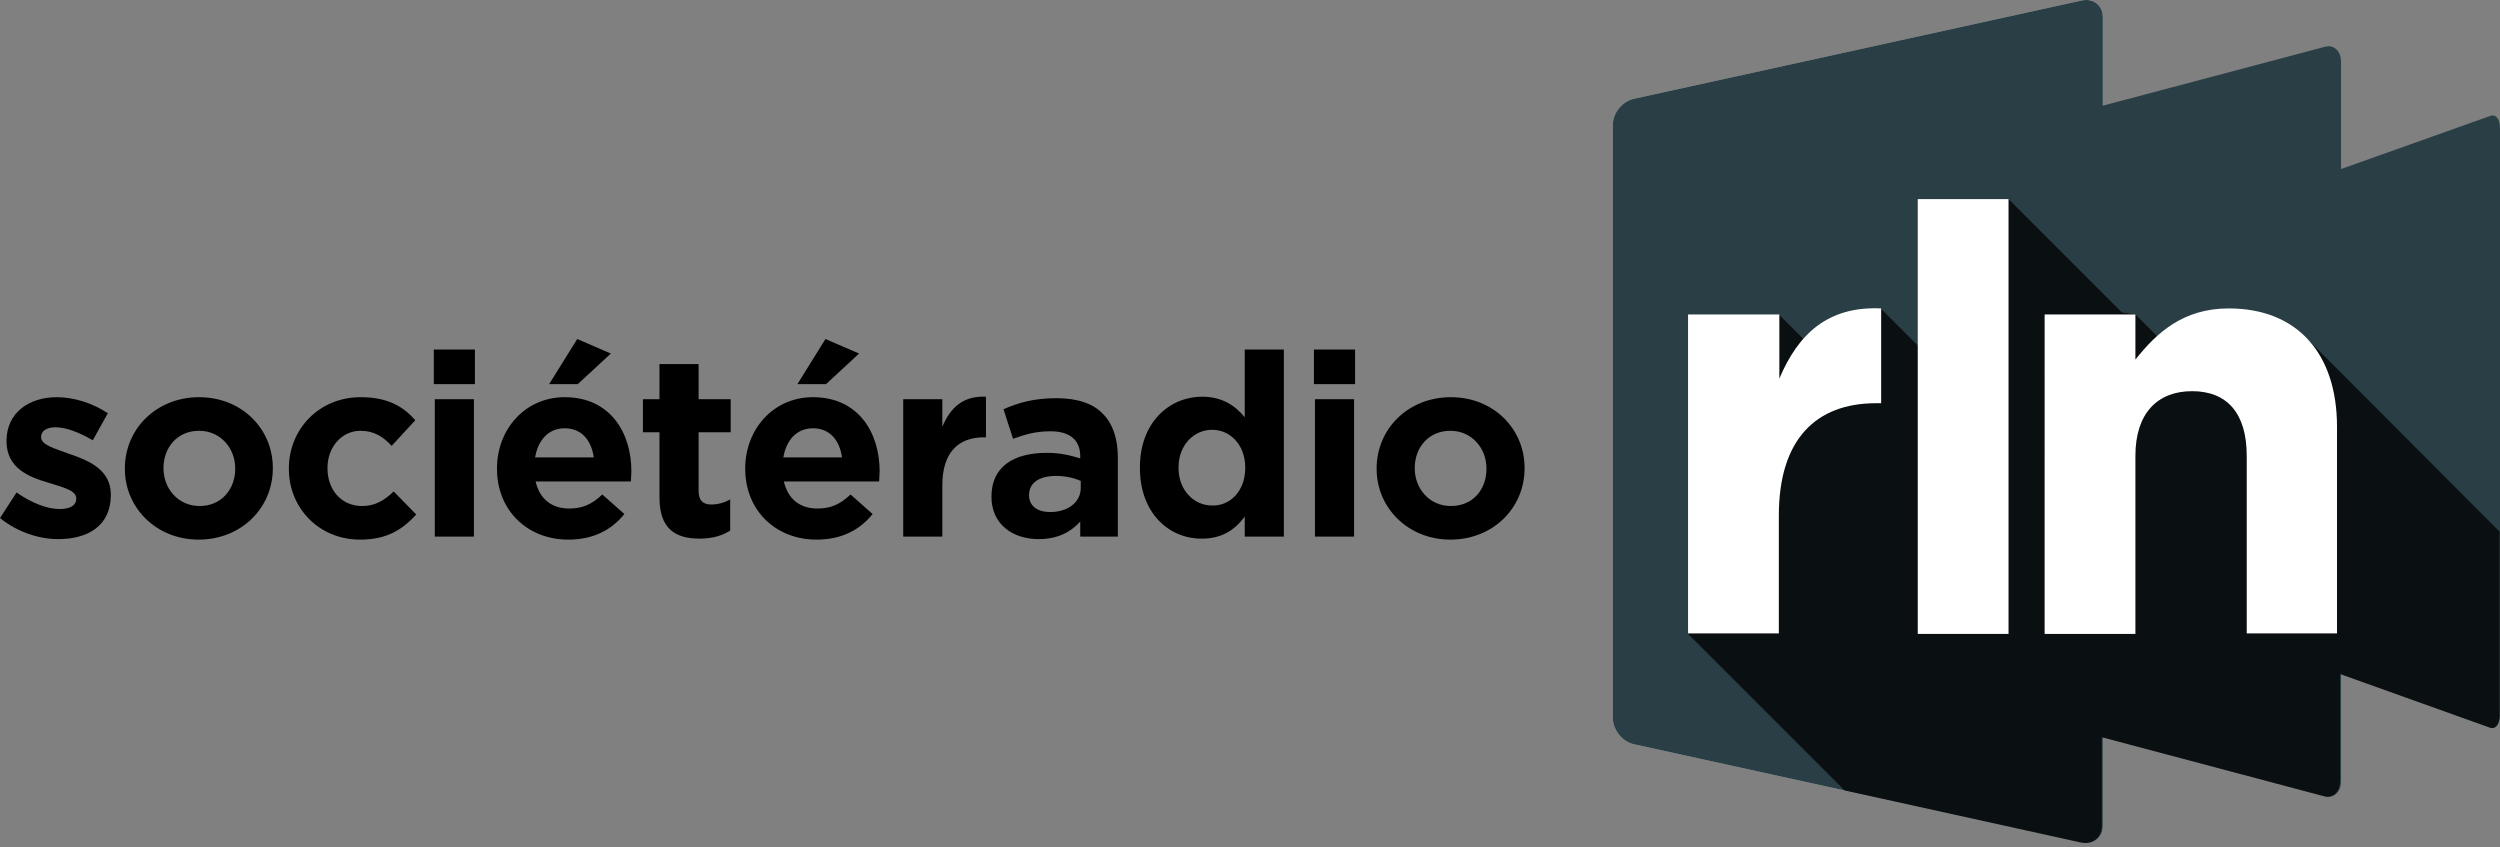 <?xml version="1.0" encoding="UTF-8" standalone="no"?>
<!-- Generator: Adobe Illustrator 21.0.0, SVG Export Plug-In . SVG Version: 6.00 Build 0)  -->

<svg
   xmlns:dc="http://purl.org/dc/elements/1.1/"
   xmlns:cc="http://creativecommons.org/ns#"
   xmlns:rdf="http://www.w3.org/1999/02/22-rdf-syntax-ns#"
   xmlns:svg="http://www.w3.org/2000/svg"
   xmlns="http://www.w3.org/2000/svg"
   xmlns:sodipodi="http://sodipodi.sourceforge.net/DTD/sodipodi-0.dtd"
   xmlns:inkscape="http://www.inkscape.org/namespaces/inkscape"
   version="1.1"
   id="圖層_1"
   x="0px"
   y="0px"
   viewBox="0 0 498.5 168.9"
   style="enable-background:new 0 0 498.5 168.9;"
   xml:space="preserve"
   sodipodi:docname="Societé_Radio_Roterlanie.svg"
   inkscape:version="0.92.4 (5da689c313, 2019-01-14)"><rect x="0" y="0" width="498.5" height="168.9" fill="#808080" stroke="none"/><defs
   id="defs878">
	
	
	
	
	
	
	
	
	
	
	
	
</defs><sodipodi:namedview
   pagecolor="#ffffff"
   bordercolor="#666666"
   borderopacity="1"
   objecttolerance="10"
   gridtolerance="10"
   guidetolerance="10"
   inkscape:pageopacity="0"
   inkscape:pageshadow="2"
   inkscape:window-width="1360"
   inkscape:window-height="706"
   id="namedview876"
   showgrid="false"
   inkscape:zoom="1.7291876"
   inkscape:cx="249.25"
   inkscape:cy="84.449997"
   inkscape:window-x="-8"
   inkscape:window-y="-8"
   inkscape:window-maximized="1"
   inkscape:current-layer="圖層_1" />
<style
   type="text/css"
   id="style815">
	.st0{opacity:0.5;}
	.st1{fill:#FFFFFF;}
	.st2{fill:#293F45;}
	.st3{opacity:0.75;}
</style>
<g
   class="st0"
   id="g819">
	<path
   class="st1"
   d="M325.8,19.7c-2.3,0.5-4.2,2.8-4.2,5.2v118.3c0,2.3,1.9,4.7,4.2,5.2l89.3,19.6c2.3,0.5,4.2-1,4.2-3.3V3.4   c0-2.3-1.9-3.8-4.2-3.3L325.8,19.7z"
   id="path817" />
</g>
<g
   id="g825">
	<g
   id="g823">
		<path
   class="st2"
   d="M325.8,19.7c-2.3,0.5-4.2,2.8-4.2,5.2v118.3c0,2.3,1.9,4.7,4.2,5.2l89.3,19.6c2.3,0.5,4.2-1,4.2-3.3V3.4    c0-2.3-1.9-3.8-4.2-3.3L325.8,19.7z"
   id="path821" />
	</g>
</g>
<g
   id="g831">
	<g
   id="g829">
		<path
   class="st2"
   d="M397.7,26.8c-1.7,0.4-3.1,2.5-3.1,4.6v105.3c0,2.1,1.4,4.1,3.1,4.6l66,17.5c1.7,0.4,3.1-0.9,3.1-3V12.3    c0-2.1-1.4-3.4-3.1-3L397.7,26.8z"
   id="path827" />
	</g>
</g>
<g
   id="g837">
	<g
   id="g835">
		<path
   class="st2"
   d="M456.7,37.3c-1,0.4-1.9,2.1-1.9,3.8V127c0,1.7,0.8,3.4,1.9,3.8l39.9,14.3c1,0.4,1.9-0.7,1.9-2.4V25.5    c0-1.7-0.8-2.8-1.9-2.4L456.7,37.3z"
   id="path833" />
	</g>
</g>
<path
   inkscape:connector-curvature="0"
   id="path839"
   d="m 0,103.3 3.3,-5.1 c 3,2.1 6.1,3.3 8.6,3.3 2.2,0 3.3,-0.8 3.3,-2 V 99.4 C 15.2,97.7 12.5,97.2 9.5,96.2 5.7,95.1 1.3,93.3 1.3,88 v -0.1 c 0,-5.6 4.5,-8.7 10,-8.7 3.5,0 7.2,1.2 10.2,3.2 l -3,5.4 c -2.7,-1.6 -5.4,-2.6 -7.4,-2.6 -1.9,0 -2.9,0.8 -2.9,1.9 v 0.1 c 0,1.5 2.6,2.2 5.6,3.3 3.8,1.3 8.3,3.1 8.3,8.1 v 0.1 c 0,6.1 -4.5,8.8 -10.5,8.8 -3.7,0 -8,-1.3 -11.6,-4.2 z" /><path
   inkscape:connector-curvature="0"
   id="path841"
   d="m 24.9,93.5 v -0.1 c 0,-7.9 6.3,-14.2 14.8,-14.2 8.5,0 14.7,6.3 14.7,14.1 v 0.1 c 0,7.9 -6.3,14.2 -14.8,14.2 -8.4,0 -14.7,-6.3 -14.7,-14.1 z m 22,0 v -0.1 c 0,-4 -2.9,-7.5 -7.2,-7.5 -4.4,0 -7.1,3.4 -7.1,7.4 v 0.1 c 0,4 2.9,7.5 7.2,7.5 4.4,0 7.1,-3.4 7.1,-7.4 z" /><path
   inkscape:connector-curvature="0"
   id="path843"
   d="m 57.6,93.5 v -0.1 c 0,-7.8 6,-14.2 14.3,-14.2 5.2,0 8.4,1.7 10.9,4.6 l -4.7,5.1 c -1.7,-1.8 -3.5,-3 -6.2,-3 -3.9,0 -6.6,3.4 -6.6,7.4 v 0.1 c 0,4.2 2.7,7.5 6.9,7.5 2.6,0 4.4,-1.1 6.3,-2.9 l 4.5,4.6 c -2.7,2.9 -5.7,5 -11.2,5 -8.2,0 -14.2,-6.3 -14.2,-14.1 z" /><path
   inkscape:connector-curvature="0"
   id="path845"
   d="m 86.5,69.7 h 8.2 v 6.9 h -8.2 c 0,0 0,-6.9 0,-6.9 z m 0.2,9.9 h 7.8 V 107 h -7.8 z" /><path
   inkscape:connector-curvature="0"
   id="path849"
   d="m 131.5,99.2 v -13 h -3.3 v -6.6 h 3.3 v -7 h 7.8 v 7 h 6.4 v 6.6 h -6.4 v 11.7 c 0,1.8 0.8,2.7 2.5,2.7 1.4,0 2.7,-0.4 3.8,-1 v 6.2 c -1.6,1 -3.5,1.6 -6.1,1.6 -4.8,0 -8,-1.9 -8,-8.2 z" /><path
   inkscape:connector-curvature="0"
   id="path851"
   d="m 148.6,93.5 v -0.1 c 0,-7.8 5.6,-14.2 13.5,-14.2 9.1,0 13.3,7.1 13.3,14.8 0,0.6 -0.1,1.3 -0.1,2 h -19 c 0.8,3.5 3.2,5.4 6.7,5.4 2.6,0 4.5,-0.8 6.6,-2.8 l 4.4,3.9 c -2.6,3.2 -6.2,5.1 -11.2,5.1 -8.1,0 -14.2,-5.8 -14.2,-14.1 z m 19.3,-2.3 c -0.5,-3.5 -2.5,-5.8 -5.8,-5.8 -3.2,0 -5.3,2.3 -5.9,5.8 z m -3.3,-23.6 6.7,2.9 -6.6,6.1 H 159 Z" /><path
   inkscape:connector-curvature="0"
   id="path853"
   d="m 180.1,79.6 h 7.8 v 5.5 c 1.6,-3.8 4.1,-6.2 8.7,-6 v 8.1 h -0.4 c -5.2,0 -8.3,3.1 -8.3,9.6 V 107 h -7.8 z" /><path
   inkscape:connector-curvature="0"
   id="path855"
   d="M 197.7,99.1 V 99 c 0,-6 4.5,-8.7 11,-8.7 2.8,0 4.7,0.5 6.7,1.1 V 91 c 0,-3.2 -2,-5 -5.9,-5 -3,0 -5,0.6 -7.5,1.5 l -1.9,-5.9 c 3,-1.3 6,-2.2 10.6,-2.2 4.2,0 7.3,1.1 9.2,3.1 2,2 3,5 3,8.7 V 107 h -7.5 v -3 c -1.9,2.1 -4.5,3.5 -8.3,3.5 -5.2,0 -9.4,-3 -9.4,-8.4 z m 17.8,-1.8 v -1.4 c -1.3,-0.6 -3.1,-1 -4.9,-1 -3.3,0 -5.4,1.3 -5.4,3.8 v 0.1 c 0,2.1 1.7,3.3 4.2,3.3 3.6,0 6.1,-2 6.1,-4.8 z" /><path
   inkscape:connector-curvature="0"
   id="path857"
   d="m 227.3,93.3 v -0.1 c 0,-9.1 6,-14.1 12.4,-14.1 4.1,0 6.7,1.9 8.5,4.1 V 69.7 H 256 V 107 h -7.8 v -4 c -1.9,2.6 -4.5,4.4 -8.5,4.4 -6.4,0.1 -12.4,-4.9 -12.4,-14.1 z m 21,0 v -0.1 c 0,-4.5 -3,-7.5 -6.6,-7.5 -3.6,0 -6.7,3 -6.7,7.5 v 0.1 c 0,4.5 3.1,7.5 6.7,7.5 3.6,0.1 6.6,-2.9 6.6,-7.5 z" /><path
   inkscape:connector-curvature="0"
   id="path859"
   d="m 262,69.7 h 8.2 v 6.9 H 262 Z m 0.2,9.9 H 270 V 107 h -7.8 z" /><path
   inkscape:connector-curvature="0"
   id="path861"
   d="m 274.5,93.5 v -0.1 c 0,-7.9 6.3,-14.2 14.8,-14.2 8.5,0 14.7,6.3 14.7,14.1 v 0.1 c 0,7.9 -6.3,14.2 -14.8,14.2 -8.4,0 -14.7,-6.3 -14.7,-14.1 z m 21.9,0 v -0.1 c 0,-4 -2.9,-7.5 -7.2,-7.5 -4.4,0 -7.1,3.4 -7.1,7.4 v 0.1 c 0,4 2.9,7.5 7.2,7.5 4.5,0 7.1,-3.4 7.1,-7.4 z" />
<path
   class="st3"
   d="M460.1,67.6l-25.2,4.2l-9.1-9.1l-2.7-0.4l-22.6-22.6L387,73.5L375,61.5l-7.5,14l-12.8-12.8l-18.1,63.7  l31.2,31.2l47.1,10.4c2.3,0.5,4.2-1,4.2-3.3V147l44.4,11.8c1.7,0.4,3.1-0.9,3.1-3v-21.4l29.9,10.7c1,0.4,1.9-0.7,1.9-2.4V106  L460.1,67.6z"
   id="path865" />
<g
   id="g873">
	<path
   class="st1"
   d="M336.7,62.7h18.1v12.8c3.7-8.8,9.6-14.5,20.3-14v18.9h-1c-12,0-19.4,7.2-19.4,22.4v23.5h-18.1V62.7z"
   id="path867" />
	<path
   class="st1"
   d="M382.4,39.7h18.1v86.7h-18.1V39.7z"
   id="path869" />
	<path
   class="st1"
   d="M407.7,62.7h18.1v9c4.2-5.3,9.5-10.2,18.6-10.2c13.7,0,21.6,9,21.6,23.6v41.2H448V90.9c0-8.6-4-12.9-10.9-12.9   c-6.9,0-11.3,4.4-11.3,12.9v35.5h-18.1V62.7z"
   id="path871" />
</g>
<path
   inkscape:connector-curvature="0"
   id="path851-4"
   d="m 99.1,93.5 v -0.1 c 0,-7.8 5.6,-14.2 13.5,-14.2 9.1,0 13.3,7.1 13.3,14.8 0,0.6 -0.1,1.3 -0.1,2 h -19 c 0.8,3.5 3.2,5.4 6.7,5.4 2.6,0 4.5,-0.8 6.6,-2.8 l 4.4,3.9 c -2.6,3.2 -6.2,5.1 -11.2,5.1 -8.1,0 -14.2,-5.8 -14.2,-14.1 z m 19.3,-2.3 c -0.5,-3.5 -2.5,-5.8 -5.8,-5.8 -3.2,0 -5.3,2.3 -5.9,5.8 z m -3.3,-23.6 6.7,2.9 -6.6,6.1 h -5.7 z" /></svg>
